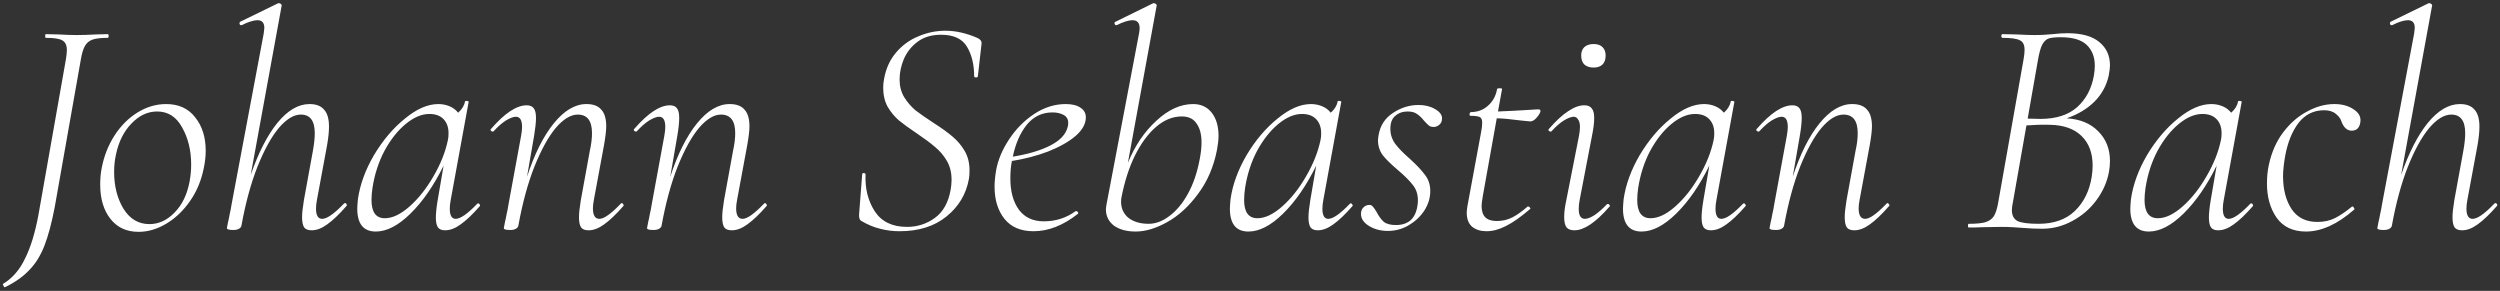 <?xml version="1.0" encoding="UTF-8"?> <svg xmlns="http://www.w3.org/2000/svg" width="404" height="47" viewBox="0 0 404 47" fill="none"><rect x="0" y="0" width="404" height="47" fill="#333333" stroke="none"/><path d="M0.754 46.416C0.687 46.416 0.621 46.332 0.554 46.166C0.454 46.032 0.437 45.932 0.504 45.866C2.004 44.966 3.187 43.599 4.054 41.766C4.954 39.966 5.671 37.632 6.204 34.766L10.654 9.566C10.754 8.966 10.804 8.466 10.804 8.066C10.804 7.299 10.554 6.782 10.054 6.516C9.587 6.249 8.704 6.116 7.404 6.116C7.337 6.116 7.304 6.016 7.304 5.816C7.304 5.616 7.337 5.516 7.404 5.516L9.454 5.566C10.654 5.632 11.621 5.666 12.354 5.666C13.254 5.666 14.304 5.632 15.504 5.566L17.404 5.516C17.504 5.516 17.554 5.616 17.554 5.816C17.554 6.016 17.504 6.116 17.404 6.116C16.304 6.116 15.471 6.216 14.904 6.416C14.371 6.616 13.971 6.966 13.704 7.466C13.437 7.932 13.221 8.666 13.054 9.666L8.854 33.416C8.354 36.049 7.787 38.166 7.154 39.766C6.521 41.366 5.704 42.666 4.704 43.666C3.737 44.699 2.437 45.616 0.804 46.416H0.754ZM22.392 37.466C20.459 37.466 18.942 36.766 17.842 35.366C16.742 33.966 16.192 32.116 16.192 29.816C16.192 28.816 16.276 27.916 16.442 27.116C16.809 25.216 17.492 23.482 18.492 21.916C19.526 20.316 20.776 19.066 22.242 18.166C23.709 17.266 25.242 16.816 26.842 16.816C28.875 16.816 30.442 17.532 31.542 18.966C32.675 20.366 33.242 22.166 33.242 24.366C33.242 25.232 33.142 26.149 32.942 27.116C32.542 29.149 31.792 30.949 30.692 32.516C29.592 34.082 28.309 35.299 26.842 36.166C25.375 37.032 23.892 37.466 22.392 37.466ZM24.142 36.216C25.642 36.216 26.992 35.599 28.192 34.366C29.425 33.132 30.242 31.449 30.642 29.316C30.809 28.382 30.892 27.482 30.892 26.616C30.892 24.316 30.409 22.316 29.442 20.616C28.509 18.882 27.159 18.016 25.392 18.016C23.859 18.016 22.476 18.666 21.242 19.966C20.009 21.232 19.175 22.899 18.742 24.966C18.542 25.866 18.442 26.799 18.442 27.766C18.442 30.066 18.942 32.049 19.942 33.716C20.976 35.382 22.375 36.216 24.142 36.216ZM55.566 32.916C55.633 32.849 55.7 32.816 55.766 32.816C55.866 32.816 55.95 32.882 56.016 33.016C56.083 33.116 56.066 33.216 55.966 33.316C54.8 34.649 53.766 35.632 52.866 36.266C52 36.899 51.166 37.216 50.366 37.216C49.8 37.216 49.4 37.066 49.166 36.766C48.933 36.432 48.816 35.882 48.816 35.116C48.816 34.449 48.916 33.516 49.116 32.316L50.566 24.366C50.766 23.266 50.866 22.316 50.866 21.516C50.866 19.516 50.116 18.516 48.616 18.516C47.483 18.516 46.3 19.232 45.066 20.666C43.866 22.099 42.716 24.182 41.616 26.916C40.55 29.616 39.683 32.799 39.016 36.466C38.983 36.666 38.85 36.832 38.616 36.966C38.383 37.099 38.083 37.166 37.716 37.166C37.016 37.166 36.666 37.066 36.666 36.866L36.866 35.816C36.933 35.582 37.016 35.182 37.116 34.616C37.25 34.049 37.35 33.532 37.416 33.066L42.616 5.416C42.683 4.949 42.716 4.649 42.716 4.516C42.716 3.682 42.35 3.266 41.616 3.266C40.983 3.266 40.133 3.532 39.066 4.066H38.966C38.833 4.066 38.75 3.999 38.716 3.866C38.683 3.699 38.716 3.582 38.816 3.516L44.966 0.516H45.066C45.2 0.516 45.316 0.566 45.416 0.666C45.516 0.766 45.55 0.849 45.516 0.916L40.516 28.266C41.75 24.699 43.183 21.899 44.816 19.866C46.483 17.832 48.216 16.816 50.016 16.816C51.083 16.816 51.866 17.116 52.366 17.716C52.9 18.282 53.166 19.199 53.166 20.466C53.166 21.266 53.066 22.249 52.866 23.416L51.216 32.316C51.116 32.849 51.066 33.316 51.066 33.716C51.066 34.816 51.4 35.366 52.066 35.366C52.833 35.366 54 34.549 55.566 32.916ZM77.134 32.916C77.168 32.882 77.218 32.866 77.284 32.866C77.384 32.866 77.468 32.932 77.534 33.066C77.601 33.166 77.601 33.249 77.534 33.316C76.368 34.649 75.334 35.632 74.434 36.266C73.568 36.899 72.734 37.216 71.934 37.216C71.401 37.216 71.018 37.066 70.784 36.766C70.551 36.432 70.434 35.899 70.434 35.166C70.434 34.466 70.534 33.516 70.734 32.316L71.684 26.766C70.118 29.966 68.334 32.549 66.334 34.516C64.368 36.449 62.501 37.416 60.734 37.416C58.734 37.416 57.734 36.182 57.734 33.716C57.734 33.449 57.768 32.949 57.834 32.216C58.168 29.849 59.034 27.466 60.434 25.066C61.868 22.666 63.534 20.699 65.434 19.166C67.334 17.599 69.134 16.816 70.834 16.816C71.468 16.816 72.068 16.932 72.634 17.166C73.201 17.399 73.668 17.749 74.034 18.216C74.668 17.649 75.034 17.049 75.134 16.416C75.168 16.316 75.284 16.282 75.484 16.316C75.684 16.349 75.768 16.399 75.734 16.466L72.834 32.316C72.734 32.849 72.684 33.316 72.684 33.716C72.684 34.816 73.001 35.366 73.634 35.366C74.401 35.366 75.568 34.549 77.134 32.916ZM62.184 35.266C63.418 35.266 64.751 34.632 66.184 33.366C67.618 32.099 68.901 30.482 70.034 28.516C71.201 26.516 71.984 24.549 72.384 22.616C72.451 22.349 72.484 21.982 72.484 21.516C72.484 20.582 72.218 19.832 71.684 19.266C71.151 18.699 70.384 18.416 69.384 18.416C68.151 18.416 66.884 18.949 65.584 20.016C64.284 21.082 63.134 22.532 62.134 24.366C61.168 26.199 60.518 28.216 60.184 30.416C60.084 31.116 60.034 31.749 60.034 32.316C60.034 34.282 60.751 35.266 62.184 35.266ZM100.316 32.916C100.383 32.849 100.433 32.816 100.466 32.816C100.566 32.816 100.65 32.882 100.716 33.016C100.816 33.116 100.816 33.216 100.716 33.316C99.55 34.649 98.516 35.632 97.616 36.266C96.75 36.899 95.916 37.216 95.116 37.216C94.55 37.216 94.15 37.066 93.916 36.766C93.683 36.432 93.566 35.882 93.566 35.116C93.566 34.449 93.666 33.516 93.866 32.316L95.316 24.366C95.55 23.332 95.666 22.382 95.666 21.516C95.666 19.516 94.9 18.516 93.366 18.516C92.233 18.516 91.05 19.232 89.816 20.666C88.616 22.099 87.466 24.182 86.366 26.916C85.3 29.616 84.433 32.799 83.766 36.466C83.733 36.666 83.6 36.832 83.366 36.966C83.133 37.099 82.833 37.166 82.466 37.166C82.033 37.166 81.75 37.132 81.616 37.066C81.483 37.032 81.416 36.966 81.416 36.866L81.616 35.816C81.683 35.582 81.766 35.182 81.866 34.616C82 34.049 82.1 33.532 82.166 33.066L84.216 21.916C84.316 21.349 84.366 20.882 84.366 20.516C84.366 19.416 84.033 18.866 83.366 18.866C82.966 18.866 82.433 19.066 81.766 19.466C81.133 19.866 80.466 20.449 79.766 21.216C79.733 21.249 79.683 21.266 79.616 21.266C79.516 21.266 79.416 21.216 79.316 21.116C79.25 20.982 79.266 20.882 79.366 20.816C81.566 18.282 83.483 17.016 85.116 17.016C85.65 17.016 86.033 17.182 86.266 17.516C86.5 17.816 86.616 18.332 86.616 19.066C86.616 19.766 86.516 20.716 86.316 21.916L85.166 28.566C86.366 24.899 87.8 22.032 89.466 19.966C91.166 17.866 92.933 16.816 94.766 16.816C95.866 16.816 96.666 17.116 97.166 17.716C97.7 18.282 97.966 19.182 97.966 20.416C97.966 21.082 97.85 22.082 97.616 23.416L95.966 32.316C95.866 32.849 95.816 33.299 95.816 33.666C95.816 34.799 96.166 35.366 96.866 35.366C97.6 35.366 98.75 34.549 100.316 32.916ZM123.461 32.916C123.528 32.849 123.578 32.816 123.611 32.816C123.711 32.816 123.794 32.882 123.861 33.016C123.961 33.116 123.961 33.216 123.861 33.316C122.694 34.649 121.661 35.632 120.761 36.266C119.894 36.899 119.061 37.216 118.261 37.216C117.694 37.216 117.294 37.066 117.061 36.766C116.828 36.432 116.711 35.882 116.711 35.116C116.711 34.449 116.811 33.516 117.011 32.316L118.461 24.366C118.694 23.332 118.811 22.382 118.811 21.516C118.811 19.516 118.044 18.516 116.511 18.516C115.378 18.516 114.194 19.232 112.961 20.666C111.761 22.099 110.611 24.182 109.511 26.916C108.444 29.616 107.578 32.799 106.911 36.466C106.878 36.666 106.744 36.832 106.511 36.966C106.278 37.099 105.978 37.166 105.611 37.166C105.178 37.166 104.894 37.132 104.761 37.066C104.628 37.032 104.561 36.966 104.561 36.866L104.761 35.816C104.828 35.582 104.911 35.182 105.011 34.616C105.144 34.049 105.244 33.532 105.311 33.066L107.361 21.916C107.461 21.349 107.511 20.882 107.511 20.516C107.511 19.416 107.178 18.866 106.511 18.866C106.111 18.866 105.578 19.066 104.911 19.466C104.278 19.866 103.611 20.449 102.911 21.216C102.878 21.249 102.828 21.266 102.761 21.266C102.661 21.266 102.561 21.216 102.461 21.116C102.394 20.982 102.411 20.882 102.511 20.816C104.711 18.282 106.628 17.016 108.261 17.016C108.794 17.016 109.178 17.182 109.411 17.516C109.644 17.816 109.761 18.332 109.761 19.066C109.761 19.766 109.661 20.716 109.461 21.916L108.311 28.566C109.511 24.899 110.944 22.032 112.611 19.966C114.311 17.866 116.078 16.816 117.911 16.816C119.011 16.816 119.811 17.116 120.311 17.716C120.844 18.282 121.111 19.182 121.111 20.416C121.111 21.082 120.994 22.082 120.761 23.416L119.111 32.316C119.011 32.849 118.961 33.299 118.961 33.666C118.961 34.799 119.311 35.366 120.011 35.366C120.744 35.366 121.894 34.549 123.461 32.916ZM145.374 37.366C144.274 37.366 143.224 37.232 142.224 36.966C141.224 36.732 140.191 36.299 139.124 35.666C138.991 35.566 138.908 35.432 138.874 35.266C138.841 35.099 138.824 34.916 138.824 34.716L139.324 28.216C139.324 28.049 139.408 27.966 139.574 27.966C139.774 27.966 139.874 28.049 139.874 28.216C139.774 30.482 140.274 32.466 141.374 34.166C142.474 35.832 144.208 36.666 146.574 36.666C148.241 36.666 149.741 36.182 151.074 35.216C152.408 34.249 153.258 32.732 153.624 30.666C153.724 30.099 153.774 29.566 153.774 29.066C153.774 27.899 153.524 26.882 153.024 26.016C152.524 25.149 151.891 24.399 151.124 23.766C150.391 23.132 149.408 22.399 148.174 21.566C146.974 20.766 146.008 20.066 145.274 19.466C144.541 18.832 143.924 18.082 143.424 17.216C142.958 16.349 142.724 15.332 142.724 14.166C142.724 13.699 142.774 13.216 142.874 12.716C143.174 11.049 143.824 9.632 144.824 8.466C145.824 7.299 147.024 6.432 148.424 5.866C149.824 5.266 151.274 4.966 152.774 4.966C154.474 4.966 156.224 5.366 158.024 6.166C158.458 6.399 158.658 6.682 158.624 7.016L158.024 12.316C158.024 12.449 157.924 12.516 157.724 12.516C157.524 12.516 157.424 12.449 157.424 12.316C157.424 10.449 157.041 8.866 156.274 7.566C155.508 6.266 154.108 5.616 152.074 5.616C150.574 5.616 149.324 5.982 148.324 6.716C147.324 7.449 146.574 8.382 146.074 9.516C145.608 10.616 145.374 11.732 145.374 12.866C145.374 13.932 145.624 14.882 146.124 15.716C146.624 16.516 147.224 17.216 147.924 17.816C148.658 18.382 149.641 19.066 150.874 19.866C152.174 20.699 153.191 21.432 153.924 22.066C154.691 22.699 155.341 23.466 155.874 24.366C156.408 25.266 156.674 26.316 156.674 27.516C156.674 28.116 156.641 28.582 156.574 28.916C156.141 31.349 154.941 33.366 152.974 34.966C151.008 36.566 148.474 37.366 145.374 37.366ZM175.472 18.966C175.472 19.999 174.922 20.999 173.822 21.966C172.722 22.899 171.256 23.732 169.422 24.466C167.589 25.166 165.622 25.682 163.522 26.016C163.356 26.849 163.272 27.782 163.272 28.816C163.272 30.949 163.739 32.649 164.672 33.916C165.606 35.149 166.939 35.766 168.672 35.766C170.606 35.766 172.322 35.216 173.822 34.116H173.922C174.022 34.116 174.106 34.166 174.172 34.266C174.272 34.366 174.272 34.466 174.172 34.566C171.806 36.432 169.422 37.366 167.022 37.366C164.956 37.366 163.389 36.699 162.322 35.366C161.256 34.032 160.722 32.299 160.722 30.166C160.722 29.399 160.806 28.516 160.972 27.516C161.272 25.849 161.972 24.182 163.072 22.516C164.172 20.849 165.522 19.482 167.122 18.416C168.756 17.349 170.456 16.816 172.222 16.816C173.256 16.816 174.056 17.016 174.622 17.416C175.189 17.782 175.472 18.299 175.472 18.966ZM170.072 18.166C168.406 18.166 167.022 18.832 165.922 20.166C164.856 21.499 164.106 23.216 163.672 25.316C166.139 24.916 168.156 24.316 169.722 23.516C171.289 22.716 172.222 21.732 172.522 20.566C172.589 20.399 172.622 20.166 172.622 19.866C172.622 19.266 172.372 18.832 171.872 18.566C171.372 18.299 170.772 18.166 170.072 18.166ZM192.816 16.816C194.082 16.816 195.082 17.282 195.816 18.216C196.549 19.149 196.916 20.399 196.916 21.966C196.916 22.566 196.832 23.316 196.666 24.216C196.132 26.949 195.116 29.316 193.616 31.316C192.149 33.316 190.499 34.832 188.666 35.866C186.832 36.899 185.116 37.416 183.516 37.416C182.082 37.416 180.916 37.099 180.016 36.466C179.149 35.799 178.716 34.916 178.716 33.816C178.716 33.682 178.749 33.416 178.816 33.016L184.066 5.416C184.132 5.016 184.166 4.732 184.166 4.566C184.166 3.699 183.782 3.266 183.016 3.266C182.382 3.266 181.532 3.532 180.466 4.066H180.366C180.232 4.066 180.149 3.982 180.116 3.816C180.082 3.649 180.132 3.549 180.266 3.516L186.366 0.516H186.466C186.599 0.516 186.716 0.566 186.816 0.666C186.916 0.766 186.949 0.849 186.916 0.916L182.266 26.316C183.399 23.549 184.932 21.282 186.866 19.516C188.799 17.716 190.782 16.816 192.816 16.816ZM193.866 25.766C194.066 24.766 194.166 23.849 194.166 23.016C194.166 21.716 193.899 20.699 193.366 19.966C192.866 19.199 192.066 18.816 190.966 18.816C189.532 18.816 188.166 19.366 186.866 20.466C185.566 21.566 184.416 23.116 183.416 25.116C182.449 27.082 181.716 29.366 181.216 31.966C181.182 32.132 181.166 32.349 181.166 32.616C181.166 33.682 181.566 34.549 182.366 35.216C183.199 35.849 184.282 36.166 185.616 36.166C186.749 36.166 187.866 35.749 188.966 34.916C190.099 34.082 191.099 32.882 191.966 31.316C192.832 29.749 193.466 27.899 193.866 25.766ZM218.15 32.916C218.183 32.882 218.233 32.866 218.3 32.866C218.4 32.866 218.483 32.932 218.55 33.066C218.617 33.166 218.617 33.249 218.55 33.316C217.383 34.649 216.35 35.632 215.45 36.266C214.583 36.899 213.75 37.216 212.95 37.216C212.417 37.216 212.033 37.066 211.8 36.766C211.567 36.432 211.45 35.899 211.45 35.166C211.45 34.466 211.55 33.516 211.75 32.316L212.7 26.766C211.133 29.966 209.35 32.549 207.35 34.516C205.383 36.449 203.517 37.416 201.75 37.416C199.75 37.416 198.75 36.182 198.75 33.716C198.75 33.449 198.783 32.949 198.85 32.216C199.183 29.849 200.05 27.466 201.45 25.066C202.883 22.666 204.55 20.699 206.45 19.166C208.35 17.599 210.15 16.816 211.85 16.816C212.483 16.816 213.083 16.932 213.65 17.166C214.217 17.399 214.683 17.749 215.05 18.216C215.683 17.649 216.05 17.049 216.15 16.416C216.183 16.316 216.3 16.282 216.5 16.316C216.7 16.349 216.783 16.399 216.75 16.466L213.85 32.316C213.75 32.849 213.7 33.316 213.7 33.716C213.7 34.816 214.017 35.366 214.65 35.366C215.417 35.366 216.583 34.549 218.15 32.916ZM203.2 35.266C204.433 35.266 205.767 34.632 207.2 33.366C208.633 32.099 209.917 30.482 211.05 28.516C212.217 26.516 213 24.549 213.4 22.616C213.467 22.349 213.5 21.982 213.5 21.516C213.5 20.582 213.233 19.832 212.7 19.266C212.167 18.699 211.4 18.416 210.4 18.416C209.167 18.416 207.9 18.949 206.6 20.016C205.3 21.082 204.15 22.532 203.15 24.366C202.183 26.199 201.533 28.216 201.2 30.416C201.1 31.116 201.05 31.749 201.05 32.316C201.05 34.282 201.767 35.266 203.2 35.266ZM224.282 37.316C223.115 37.316 222.099 37.049 221.232 36.516C220.365 35.982 219.932 35.332 219.932 34.566C219.932 34.132 220.065 33.782 220.332 33.516C220.599 33.249 220.915 33.116 221.282 33.116C221.515 33.116 221.699 33.199 221.832 33.366C221.999 33.532 222.199 33.816 222.432 34.216C222.799 34.916 223.182 35.449 223.582 35.816C224.015 36.182 224.682 36.366 225.582 36.366C226.582 36.366 227.382 36.099 227.982 35.566C228.582 34.999 228.949 34.166 229.082 33.066C229.115 32.899 229.132 32.666 229.132 32.366C229.132 31.399 228.865 30.582 228.332 29.916C227.799 29.216 226.982 28.399 225.882 27.466C224.815 26.566 224.015 25.782 223.482 25.116C222.949 24.416 222.682 23.599 222.682 22.666C222.682 22.499 222.715 22.216 222.782 21.816C223.049 20.282 223.815 19.099 225.082 18.266C226.382 17.399 227.765 16.966 229.232 16.966C230.265 16.966 231.149 17.182 231.882 17.616C232.649 18.049 233.032 18.549 233.032 19.116C233.032 19.582 232.882 19.932 232.582 20.166C232.315 20.399 232.015 20.516 231.682 20.516C231.382 20.516 231.132 20.449 230.932 20.316C230.732 20.149 230.465 19.882 230.132 19.516C229.765 19.049 229.382 18.682 228.982 18.416C228.615 18.149 228.115 18.016 227.482 18.016C226.682 18.016 226.015 18.249 225.482 18.716C224.949 19.149 224.682 19.849 224.682 20.816C224.682 21.716 224.949 22.532 225.482 23.266C226.015 23.966 226.799 24.766 227.832 25.666C228.899 26.632 229.715 27.499 230.282 28.266C230.849 28.999 231.132 29.866 231.132 30.866C231.132 31.966 230.815 33.016 230.182 34.016C229.549 34.982 228.699 35.782 227.632 36.416C226.599 37.016 225.482 37.316 224.282 37.316ZM248.575 17.666C248.875 17.666 248.991 17.799 248.925 18.066C248.825 18.366 248.608 18.699 248.275 19.066C247.941 19.432 247.625 19.616 247.325 19.616C247.158 19.616 246.475 19.549 245.275 19.416C244.108 19.249 242.975 19.149 241.875 19.116L239.625 31.666C239.491 32.466 239.425 32.999 239.425 33.266C239.425 34.099 239.625 34.716 240.025 35.116C240.425 35.516 241.041 35.716 241.875 35.716C242.808 35.716 243.658 35.516 244.425 35.116C245.191 34.716 246.008 34.132 246.875 33.366H246.925C247.025 33.366 247.125 33.416 247.225 33.516C247.325 33.616 247.341 33.699 247.275 33.766C245.808 35.032 244.508 35.949 243.375 36.516C242.275 37.082 241.225 37.366 240.225 37.366C239.291 37.366 238.525 37.132 237.925 36.666C237.325 36.166 237.025 35.399 237.025 34.366C237.025 34.166 237.058 33.832 237.125 33.366L239.325 21.466C239.458 20.832 239.525 20.282 239.525 19.816C239.525 19.349 239.391 19.049 239.125 18.916C238.858 18.782 238.358 18.716 237.625 18.716C237.525 18.716 237.475 18.632 237.475 18.466C237.475 18.399 237.491 18.332 237.525 18.266C237.591 18.166 237.641 18.116 237.675 18.116C238.741 18.116 239.658 17.782 240.425 17.116C241.225 16.416 241.725 15.516 241.925 14.416C241.925 14.316 242.058 14.266 242.325 14.266C242.658 14.266 242.791 14.316 242.725 14.416L242.075 18.016C243.775 17.949 245.391 17.866 246.925 17.766L248.575 17.666ZM254.422 37.216C253.855 37.216 253.439 37.066 253.172 36.766C252.905 36.432 252.772 35.866 252.772 35.066C252.772 34.299 252.889 33.382 253.122 32.316L255.172 21.916C255.272 21.349 255.322 20.882 255.322 20.516C255.322 19.982 255.222 19.582 255.022 19.316C254.855 19.016 254.622 18.866 254.322 18.866C253.922 18.866 253.389 19.066 252.722 19.466C252.089 19.866 251.422 20.449 250.722 21.216C250.689 21.249 250.639 21.266 250.572 21.266C250.472 21.266 250.372 21.216 250.272 21.116C250.205 20.982 250.222 20.882 250.322 20.816C251.455 19.516 252.489 18.566 253.422 17.966C254.355 17.332 255.222 17.016 256.022 17.016C256.589 17.016 256.989 17.182 257.222 17.516C257.489 17.816 257.622 18.332 257.622 19.066C257.622 19.832 257.505 20.782 257.272 21.916L255.272 32.316C255.172 32.849 255.122 33.332 255.122 33.766C255.122 34.832 255.455 35.366 256.122 35.366C256.522 35.366 257.039 35.166 257.672 34.766C258.305 34.332 258.972 33.749 259.672 33.016C259.705 32.982 259.755 32.966 259.822 32.966C259.955 32.966 260.055 33.032 260.122 33.166C260.189 33.266 260.172 33.349 260.072 33.416C257.872 35.949 255.989 37.216 254.422 37.216ZM257.522 10.916C256.889 10.916 256.389 10.749 256.022 10.416C255.689 10.082 255.522 9.599 255.522 8.966C255.522 8.399 255.689 7.949 256.022 7.616C256.389 7.282 256.889 7.116 257.522 7.116C258.155 7.116 258.639 7.282 258.972 7.616C259.305 7.949 259.472 8.399 259.472 8.966C259.472 9.599 259.305 10.082 258.972 10.416C258.639 10.749 258.155 10.916 257.522 10.916ZM281.675 32.916C281.709 32.882 281.759 32.866 281.825 32.866C281.925 32.866 282.009 32.932 282.075 33.066C282.142 33.166 282.142 33.249 282.075 33.316C280.909 34.649 279.875 35.632 278.975 36.266C278.109 36.899 277.275 37.216 276.475 37.216C275.942 37.216 275.559 37.066 275.325 36.766C275.092 36.432 274.975 35.899 274.975 35.166C274.975 34.466 275.075 33.516 275.275 32.316L276.225 26.766C274.659 29.966 272.875 32.549 270.875 34.516C268.909 36.449 267.042 37.416 265.275 37.416C263.275 37.416 262.275 36.182 262.275 33.716C262.275 33.449 262.309 32.949 262.375 32.216C262.709 29.849 263.575 27.466 264.975 25.066C266.409 22.666 268.075 20.699 269.975 19.166C271.875 17.599 273.675 16.816 275.375 16.816C276.009 16.816 276.609 16.932 277.175 17.166C277.742 17.399 278.209 17.749 278.575 18.216C279.209 17.649 279.575 17.049 279.675 16.416C279.709 16.316 279.825 16.282 280.025 16.316C280.225 16.349 280.309 16.399 280.275 16.466L277.375 32.316C277.275 32.849 277.225 33.316 277.225 33.716C277.225 34.816 277.542 35.366 278.175 35.366C278.942 35.366 280.109 34.549 281.675 32.916ZM266.725 35.266C267.959 35.266 269.292 34.632 270.725 33.366C272.159 32.099 273.442 30.482 274.575 28.516C275.742 26.516 276.525 24.549 276.925 22.616C276.992 22.349 277.025 21.982 277.025 21.516C277.025 20.582 276.759 19.832 276.225 19.266C275.692 18.699 274.925 18.416 273.925 18.416C272.692 18.416 271.425 18.949 270.125 20.016C268.825 21.082 267.675 22.532 266.675 24.366C265.709 26.199 265.059 28.216 264.725 30.416C264.625 31.116 264.575 31.749 264.575 32.316C264.575 34.282 265.292 35.266 266.725 35.266ZM304.857 32.916C304.924 32.849 304.974 32.816 305.007 32.816C305.107 32.816 305.191 32.882 305.257 33.016C305.357 33.116 305.357 33.216 305.257 33.316C304.091 34.649 303.057 35.632 302.157 36.266C301.291 36.899 300.457 37.216 299.657 37.216C299.091 37.216 298.691 37.066 298.457 36.766C298.224 36.432 298.107 35.882 298.107 35.116C298.107 34.449 298.207 33.516 298.407 32.316L299.857 24.366C300.091 23.332 300.207 22.382 300.207 21.516C300.207 19.516 299.441 18.516 297.907 18.516C296.774 18.516 295.591 19.232 294.357 20.666C293.157 22.099 292.007 24.182 290.907 26.916C289.841 29.616 288.974 32.799 288.307 36.466C288.274 36.666 288.141 36.832 287.907 36.966C287.674 37.099 287.374 37.166 287.007 37.166C286.574 37.166 286.291 37.132 286.157 37.066C286.024 37.032 285.957 36.966 285.957 36.866L286.157 35.816C286.224 35.582 286.307 35.182 286.407 34.616C286.541 34.049 286.641 33.532 286.707 33.066L288.757 21.916C288.857 21.349 288.907 20.882 288.907 20.516C288.907 19.416 288.574 18.866 287.907 18.866C287.507 18.866 286.974 19.066 286.307 19.466C285.674 19.866 285.007 20.449 284.307 21.216C284.274 21.249 284.224 21.266 284.157 21.266C284.057 21.266 283.957 21.216 283.857 21.116C283.791 20.982 283.807 20.882 283.907 20.816C286.107 18.282 288.024 17.016 289.657 17.016C290.191 17.016 290.574 17.182 290.807 17.516C291.041 17.816 291.157 18.332 291.157 19.066C291.157 19.766 291.057 20.716 290.857 21.916L289.707 28.566C290.907 24.899 292.341 22.032 294.007 19.966C295.707 17.866 297.474 16.816 299.307 16.816C300.407 16.816 301.207 17.116 301.707 17.716C302.241 18.282 302.507 19.182 302.507 20.416C302.507 21.082 302.391 22.082 302.157 23.416L300.507 32.316C300.407 32.849 300.357 33.299 300.357 33.666C300.357 34.799 300.707 35.366 301.407 35.366C302.141 35.366 303.291 34.549 304.857 32.916ZM333.971 19.116C336.137 19.249 337.837 19.949 339.071 21.216C340.337 22.482 340.971 24.082 340.971 26.016C340.971 26.549 340.921 27.116 340.821 27.716C340.521 29.382 339.837 30.932 338.771 32.366C337.737 33.766 336.437 34.882 334.871 35.716C333.337 36.549 331.721 36.966 330.021 36.966C328.987 36.966 327.887 36.916 326.721 36.816C326.321 36.782 325.837 36.749 325.271 36.716C324.704 36.682 324.071 36.666 323.371 36.666L320.321 36.716C319.787 36.749 319.071 36.766 318.171 36.766C318.071 36.766 318.021 36.666 318.021 36.466C318.021 36.266 318.071 36.166 318.171 36.166C319.337 36.166 320.221 36.082 320.821 35.916C321.454 35.716 321.921 35.382 322.221 34.916C322.521 34.416 322.754 33.666 322.921 32.666L327.021 9.516C327.121 8.916 327.171 8.432 327.171 8.066C327.171 7.266 326.921 6.749 326.421 6.516C325.921 6.249 324.987 6.116 323.621 6.116C323.487 6.116 323.421 6.016 323.421 5.816C323.421 5.616 323.487 5.516 323.621 5.516L325.871 5.566C327.137 5.632 328.104 5.666 328.771 5.666C329.371 5.666 329.921 5.649 330.421 5.616C330.954 5.582 331.387 5.549 331.721 5.516C332.621 5.416 333.404 5.366 334.071 5.366C336.404 5.366 338.137 5.849 339.271 6.816C340.404 7.749 340.971 8.999 340.971 10.566C340.971 10.932 340.904 11.482 340.771 12.216C340.404 13.849 339.637 15.249 338.471 16.416C337.304 17.582 335.804 18.482 333.971 19.116ZM327.671 19.166L329.721 19.216C332.254 19.216 334.237 18.582 335.671 17.316C337.104 16.016 338.004 14.316 338.371 12.216C338.471 11.649 338.521 11.116 338.521 10.616C338.521 9.216 338.087 8.099 337.221 7.266C336.354 6.432 334.954 6.016 333.021 6.016C332.154 6.016 331.504 6.082 331.071 6.216C330.671 6.349 330.321 6.682 330.021 7.216C329.754 7.749 329.521 8.599 329.321 9.766L327.671 19.166ZM338.021 28.566C338.121 27.899 338.171 27.299 338.171 26.766C338.171 24.732 337.571 23.132 336.371 21.966C335.171 20.799 333.454 20.199 331.221 20.166C330.054 20.132 328.804 20.166 327.471 20.266L325.271 32.766C325.171 33.199 325.121 33.599 325.121 33.966C325.121 34.799 325.421 35.382 326.021 35.716C326.654 36.016 327.787 36.166 329.421 36.166C331.887 36.166 333.837 35.482 335.271 34.116C336.737 32.716 337.654 30.866 338.021 28.566ZM363.658 32.916C363.691 32.882 363.741 32.866 363.808 32.866C363.908 32.866 363.991 32.932 364.058 33.066C364.124 33.166 364.124 33.249 364.058 33.316C362.891 34.649 361.858 35.632 360.958 36.266C360.091 36.899 359.258 37.216 358.458 37.216C357.924 37.216 357.541 37.066 357.308 36.766C357.074 36.432 356.958 35.899 356.958 35.166C356.958 34.466 357.058 33.516 357.258 32.316L358.208 26.766C356.641 29.966 354.858 32.549 352.858 34.516C350.891 36.449 349.024 37.416 347.258 37.416C345.258 37.416 344.258 36.182 344.258 33.716C344.258 33.449 344.291 32.949 344.358 32.216C344.691 29.849 345.558 27.466 346.958 25.066C348.391 22.666 350.058 20.699 351.958 19.166C353.858 17.599 355.658 16.816 357.358 16.816C357.991 16.816 358.591 16.932 359.158 17.166C359.724 17.399 360.191 17.749 360.558 18.216C361.191 17.649 361.558 17.049 361.658 16.416C361.691 16.316 361.808 16.282 362.008 16.316C362.208 16.349 362.291 16.399 362.258 16.466L359.358 32.316C359.258 32.849 359.208 33.316 359.208 33.716C359.208 34.816 359.524 35.366 360.158 35.366C360.924 35.366 362.091 34.549 363.658 32.916ZM348.708 35.266C349.941 35.266 351.274 34.632 352.708 33.366C354.141 32.099 355.424 30.482 356.558 28.516C357.724 26.516 358.508 24.549 358.908 22.616C358.974 22.349 359.008 21.982 359.008 21.516C359.008 20.582 358.741 19.832 358.208 19.266C357.674 18.699 356.908 18.416 355.908 18.416C354.674 18.416 353.408 18.949 352.108 20.016C350.808 21.082 349.658 22.532 348.658 24.366C347.691 26.199 347.041 28.216 346.708 30.416C346.608 31.116 346.558 31.749 346.558 32.316C346.558 34.282 347.274 35.266 348.708 35.266ZM372.64 37.416C370.54 37.416 368.957 36.666 367.89 35.166C366.857 33.666 366.34 31.832 366.34 29.666C366.34 28.599 366.44 27.599 366.64 26.666C367.073 24.632 367.84 22.882 368.94 21.416C370.073 19.916 371.373 18.782 372.84 18.016C374.307 17.216 375.773 16.816 377.24 16.816C378.473 16.816 379.507 17.099 380.34 17.666C381.173 18.199 381.54 18.866 381.44 19.666C381.407 20.066 381.273 20.416 381.04 20.716C380.807 20.982 380.473 21.116 380.04 21.116C379.307 21.116 378.757 20.632 378.39 19.666C378.257 19.199 377.957 18.782 377.49 18.416C377.023 18.016 376.39 17.816 375.59 17.816C373.89 17.816 372.507 18.499 371.44 19.866C370.407 21.232 369.69 22.999 369.29 25.166C369.057 26.499 368.94 27.599 368.94 28.466C368.94 30.632 369.407 32.416 370.34 33.816C371.273 35.182 372.657 35.866 374.49 35.866C375.59 35.866 376.557 35.649 377.39 35.216C378.223 34.782 379.107 34.182 380.04 33.416L380.14 33.366C380.24 33.366 380.323 33.432 380.39 33.566C380.49 33.699 380.507 33.799 380.44 33.866C377.74 36.232 375.14 37.416 372.64 37.416ZM403.076 32.916C403.143 32.849 403.21 32.816 403.276 32.816C403.376 32.816 403.46 32.882 403.526 33.016C403.593 33.116 403.576 33.216 403.476 33.316C402.31 34.649 401.276 35.632 400.376 36.266C399.51 36.899 398.676 37.216 397.876 37.216C397.31 37.216 396.91 37.066 396.676 36.766C396.443 36.432 396.326 35.882 396.326 35.116C396.326 34.449 396.426 33.516 396.626 32.316L398.076 24.366C398.276 23.266 398.376 22.316 398.376 21.516C398.376 19.516 397.626 18.516 396.126 18.516C394.993 18.516 393.81 19.232 392.576 20.666C391.376 22.099 390.226 24.182 389.126 26.916C388.06 29.616 387.193 32.799 386.526 36.466C386.493 36.666 386.36 36.832 386.126 36.966C385.893 37.099 385.593 37.166 385.226 37.166C384.526 37.166 384.176 37.066 384.176 36.866L384.376 35.816C384.443 35.582 384.526 35.182 384.626 34.616C384.76 34.049 384.86 33.532 384.926 33.066L390.126 5.416C390.193 4.949 390.226 4.649 390.226 4.516C390.226 3.682 389.86 3.266 389.126 3.266C388.493 3.266 387.643 3.532 386.576 4.066H386.476C386.343 4.066 386.26 3.999 386.226 3.866C386.193 3.699 386.226 3.582 386.326 3.516L392.476 0.516H392.576C392.71 0.516 392.826 0.566 392.926 0.666C393.026 0.766 393.06 0.849 393.026 0.916L388.026 28.266C389.26 24.699 390.693 21.899 392.326 19.866C393.993 17.832 395.726 16.816 397.526 16.816C398.593 16.816 399.376 17.116 399.876 17.716C400.41 18.282 400.676 19.199 400.676 20.466C400.676 21.266 400.576 22.249 400.376 23.416L398.726 32.316C398.626 32.849 398.576 33.316 398.576 33.716C398.576 34.816 398.91 35.366 399.576 35.366C400.343 35.366 401.51 34.549 403.076 32.916Z" fill="white"></path></svg> 